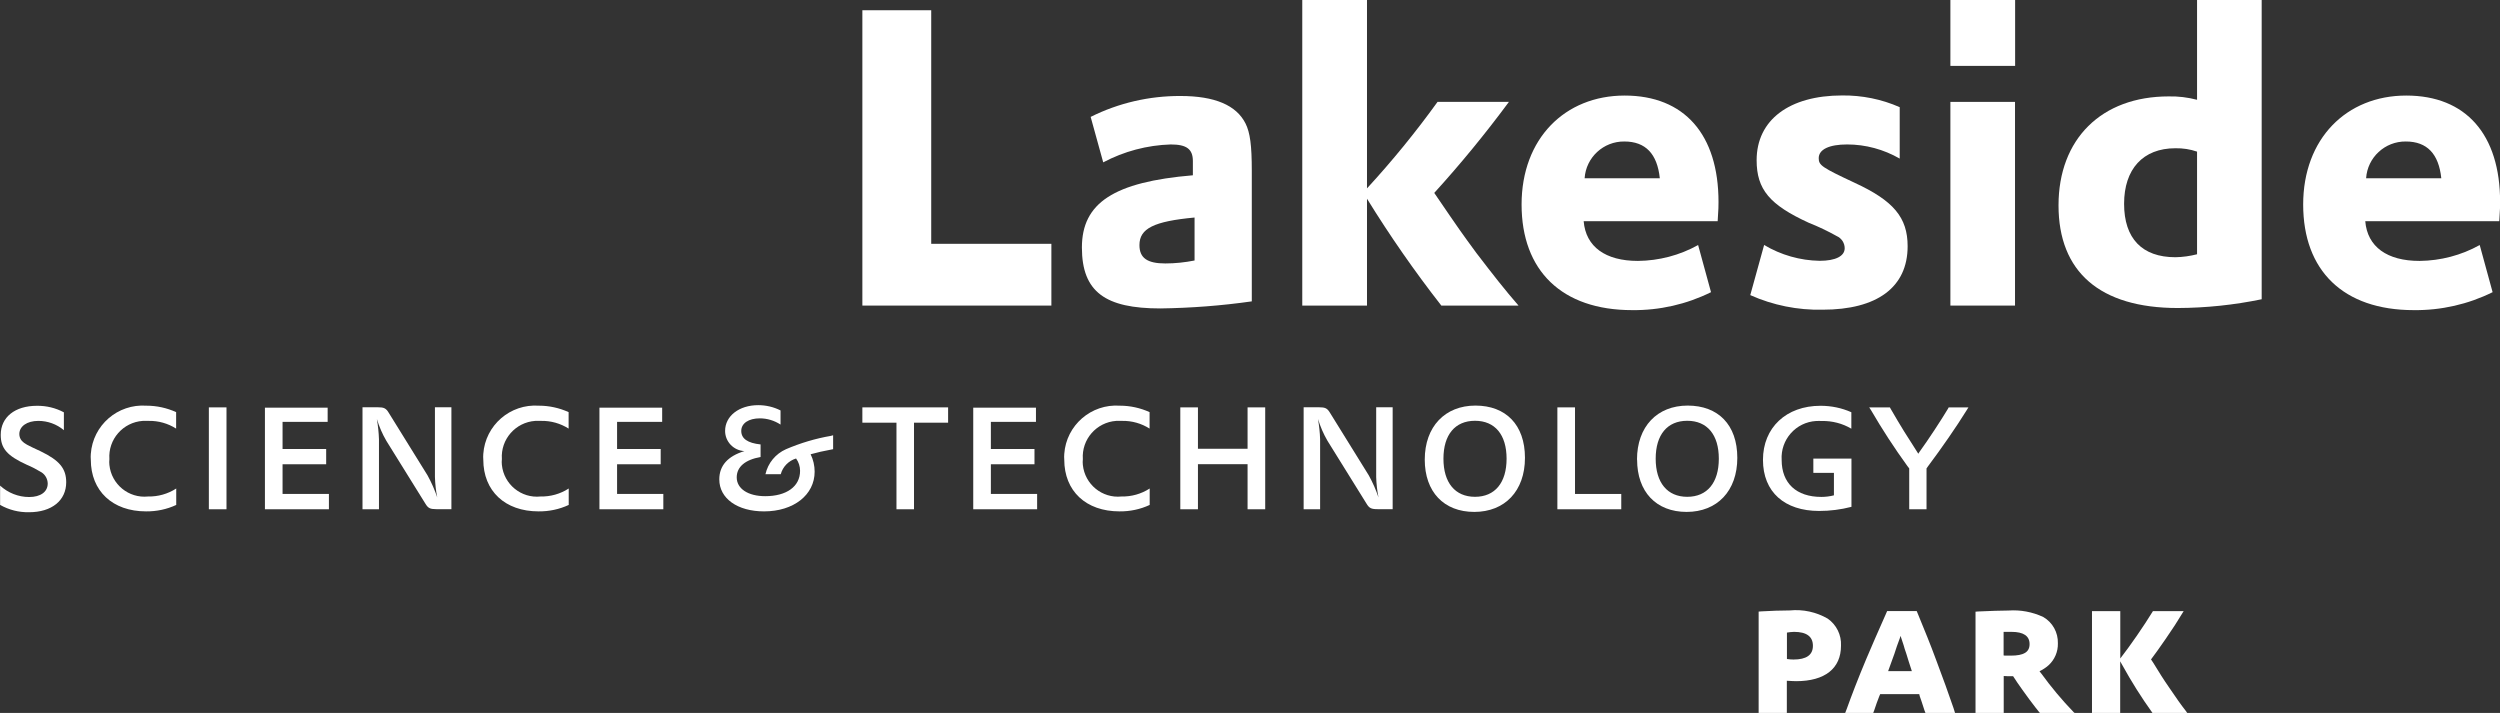 <svg xmlns="http://www.w3.org/2000/svg" xmlns:xlink="http://www.w3.org/1999/xlink" id="Ebene_1" viewBox="0 0 236.76 67.52"><rect x="0" y="0" width="236.76" height="67.52" fill="#333333" stroke="none"/><defs><style>      .st0 {        fill: #fff;      }      .st1 {        fill: none;      }      .st2 {        clip-path: url(#clippath);      }    </style><clipPath id="clippath"><rect class="st1" width="236.76" height="67.52"></rect></clipPath></defs><g class="st2"><g id="Gruppe_7"><path id="Pfad_85" class="st0" d="M0,47.81c.84.48,1.79.72,2.75.7,2.16,0,3.52-1.12,3.52-2.84,0-1.3-.64-2.07-2.42-2.93-1.38-.64-1.5-.71-1.78-.99-.16-.18-.24-.41-.24-.64,0-.73.72-1.25,1.8-1.25.89,0,1.74.31,2.42.88v-1.69c-.78-.42-1.66-.63-2.55-.62-2.09,0-3.43,1.08-3.43,2.75,0,1.28.59,1.98,2.48,2.84.48.2.93.44,1.38.71.36.23.58.63.59,1.06,0,.79-.68,1.28-1.76,1.28-1.02,0-2-.39-2.75-1.08v1.82Z"></path><path id="Pfad_86" class="st0" d="M16.68,46.27c-.79.51-1.72.77-2.66.75-1.83.19-3.47-1.15-3.66-2.99-.02-.18-.02-.37,0-.55-.13-1.87,1.29-3.49,3.16-3.62.19-.01.37,0,.56,0,.92-.02,1.83.24,2.6.73v-1.56c-.88-.4-1.84-.61-2.81-.61-2.72-.19-5.08,1.85-5.27,4.57-.01.18-.02.36,0,.54,0,2.97,2.06,4.9,5.23,4.9.99.01,1.96-.19,2.86-.61v-1.58Z"></path><rect id="Rechteck_28" class="st0" x="19.78" y="38.58" width="1.67" height="9.65"></rect><path id="Pfad_87" class="st0" d="M25.09,48.23h6.06v-1.45h-4.39v-2.81h4.13v-1.45h-4.13v-2.57h4.27v-1.34h-5.94v9.61Z"></path><path id="Pfad_88" class="st0" d="M34.33,48.23h1.56v-6.62c-.02-.65-.09-1.29-.2-1.93.22.72.52,1.42.9,2.07l3.69,5.94c.26.44.46.53,1.04.53h1.43v-9.65h-1.56v6.6c.02.65.09,1.3.22,1.94-.24-.72-.55-1.42-.92-2.09l-3.67-5.92c-.26-.44-.46-.53-1.04-.53h-1.45v9.65Z"></path><path id="Pfad_89" class="st0" d="M53.85,46.27c-.79.51-1.72.77-2.66.75-1.83.19-3.47-1.15-3.66-2.99-.02-.18-.02-.37,0-.55-.13-1.87,1.29-3.49,3.16-3.62.19-.01.37,0,.56,0,.92-.02,1.83.24,2.6.73v-1.56c-.88-.4-1.84-.61-2.81-.61-2.72-.19-5.08,1.85-5.27,4.57-.01.18-.02.36,0,.54,0,2.97,2.06,4.9,5.23,4.9.99.01,1.96-.19,2.86-.61v-1.58Z"></path><path id="Pfad_90" class="st0" d="M56.77,48.23h6.05v-1.45h-4.38v-2.81h4.13v-1.45h-4.13v-2.57h4.27v-1.34h-5.94v9.61Z"></path><path id="Pfad_91" class="st0" d="M73.94,44.91c.19-.71.74-1.27,1.45-1.49.25.34.38.75.38,1.17,0,1.49-1.29,2.4-3.3,2.4-1.63,0-2.7-.71-2.7-1.78,0-.99.79-1.67,2.26-1.93v-1.19c-1.23-.13-1.83-.55-1.83-1.28s.71-1.19,1.76-1.19c.7,0,1.38.21,1.96.59v-1.34c-.65-.33-1.38-.5-2.11-.5-1.82,0-3.14,1.03-3.14,2.44,0,1.02.81,1.86,1.83,1.91-1.58.48-2.38,1.38-2.38,2.68,0,1.8,1.71,3.03,4.24,3.03,2.8,0,4.79-1.56,4.79-3.76,0-.57-.13-1.14-.38-1.65.64-.18,1.23-.31,1.93-.44l.2-.04v-1.32l-.22.06c-1.46.25-2.88.68-4.24,1.26-.99.44-1.71,1.31-1.95,2.37h1.46Z"></path><path id="Pfad_92" class="st0" d="M84.89,48.23h1.67v-8.2h3.23v-1.45h-8.12v1.45h3.23v8.2Z"></path><path id="Pfad_93" class="st0" d="M92.17,48.23h6.05v-1.45h-4.38v-2.81h4.13v-1.45h-4.13v-2.57h4.27v-1.34h-5.94v9.61Z"></path><path id="Pfad_94" class="st0" d="M108.87,46.27c-.79.51-1.72.77-2.66.75-1.83.19-3.47-1.15-3.66-2.99-.02-.18-.02-.37,0-.55-.13-1.87,1.29-3.49,3.16-3.62.19-.01.37,0,.56,0,.92-.02,1.83.24,2.6.73v-1.56c-.88-.4-1.84-.61-2.81-.61-2.72-.19-5.08,1.85-5.27,4.57-.01.18-.02.36,0,.54,0,2.97,2.05,4.9,5.23,4.9.99.01,1.96-.19,2.86-.61v-1.58Z"></path><path id="Pfad_95" class="st0" d="M111.78,48.23h1.67v-4.27h4.7v4.27h1.67v-9.65h-1.67v3.92h-4.7v-3.92h-1.67v9.65Z"></path><path id="Pfad_96" class="st0" d="M123.46,48.23h1.56v-6.62c-.02-.65-.09-1.29-.2-1.93.22.72.52,1.42.9,2.07l3.69,5.94c.26.44.46.53,1.05.53h1.43v-9.65h-1.56v6.6c.02.65.09,1.3.22,1.94-.24-.72-.55-1.42-.92-2.09l-3.67-5.92c-.26-.44-.46-.53-1.05-.53h-1.45v9.65Z"></path><path id="Pfad_97" class="st0" d="M134.93,43.53c0,3.04,1.8,4.95,4.69,4.95s4.8-1.98,4.8-5.12-1.82-4.95-4.69-4.95-4.8,1.98-4.8,5.12M136.7,43.44c0-2.27,1.1-3.59,2.99-3.59s2.99,1.32,2.99,3.59-1.1,3.61-2.99,3.61-2.99-1.34-2.99-3.61"></path><path id="Pfad_98" class="st0" d="M147.49,48.23h6.05v-1.45h-4.38v-8.2h-1.67v9.65Z"></path><path id="Pfad_99" class="st0" d="M155.04,43.53c0,3.04,1.8,4.95,4.69,4.95s4.8-1.98,4.8-5.12-1.82-4.95-4.7-4.95-4.8,1.98-4.8,5.12M156.8,43.44c0-2.27,1.1-3.59,2.99-3.59s2.99,1.32,2.99,3.59-1.1,3.61-2.99,3.61-2.99-1.34-2.99-3.61"></path><path id="Pfad_100" class="st0" d="M171.74,44.78h1.94v2.13c-.39.1-.79.15-1.19.15-2.37,0-3.76-1.3-3.76-3.5-.12-1.92,1.34-3.58,3.27-3.69.18-.01.36,0,.53,0,.98-.02,1.96.23,2.8.73v-1.56c-.92-.41-1.91-.61-2.92-.61-3.25,0-5.45,2.07-5.45,5.12s2.05,4.84,5.32,4.84c1.03,0,2.06-.13,3.06-.39v-4.57h-3.61v1.34Z"></path><path id="Pfad_101" class="st0" d="M180.78,48.23h1.67v-3.87l.17-.24c1.28-1.71,2.64-3.67,3.65-5.3l.15-.24h-1.87l-.07.13c-.62,1.04-1.87,2.95-2.7,4.09l-.11.17c-.18-.28-.29-.46-.57-.9l-.77-1.21c-.35-.57-.83-1.36-1.28-2.15l-.07-.13h-1.96l.17.26c1.06,1.82,2.21,3.59,3.45,5.3l.17.22v3.87Z"></path><path id="Pfad_102" class="st0" d="M169.22,67.52v-3.05c.41.02.64.04.88.04,2.73,0,4.25-1.21,4.25-3.36.05-1.02-.43-1.99-1.27-2.57-1.08-.62-2.33-.89-3.57-.77-.86,0-1.8.04-2.71.09l-.25.02v9.61h2.68ZM169.22,59.91c.22-.04.45-.06.68-.07,1.2,0,1.79.45,1.79,1.32s-.62,1.3-1.84,1.3c-.21,0-.42-.02-.62-.05v-2.5Z"></path><path id="Pfad_103" class="st0" d="M174.74,67.52h2.66l.09-.23c.18-.54.3-.89.48-1.34l.09-.21h3.7l.05.2.16.46.29.89.09.23h2.8l-.14-.45c-.43-1.25-1.07-3.05-1.64-4.54-.55-1.5-1.13-2.91-1.71-4.32l-.14-.34h-2.8l-.14.32c-.82,1.84-1.23,2.79-1.86,4.27-.77,1.84-1.38,3.43-1.82,4.66l-.15.39ZM178.81,63.57c.05-.13.1-.26.14-.39l.46-1.27.23-.7.23-.63c.04-.09.07-.2.12-.36.11.32.12.38.3.91.04.16.12.43.25.79.16.54.3.96.41,1.3l.11.34h-2.26Z"></path><path id="Pfad_104" class="st0" d="M187.08,67.52h2.68v-3.5c.29.02.43.02.57.02h.32c.29.45.52.79.88,1.29.38.54.96,1.32,1.23,1.66l.3.38s.07.07.14.16h3.29l-.11-.09c-1.1-1.14-2.12-2.36-3.05-3.64l-.18-.23c.31-.15.6-.34.86-.57.58-.53.9-1.29.88-2.07.03-1.03-.5-1.99-1.39-2.5-1.03-.48-2.16-.69-3.29-.61-.73,0-1.7.04-2.89.09l-.23.02v9.61ZM189.75,59.84h.75c1.14,0,1.71.39,1.71,1.16s-.57,1.09-1.77,1.09h-.57l-.12-.02v-2.23Z"></path><path id="Pfad_105" class="st0" d="M198.11,67.52h2.68v-4.89l.18.32c.87,1.58,1.83,3.11,2.88,4.57h3.29l-.14-.2c-.45-.57-.91-1.23-1.54-2.16-.63-.91-.89-1.34-1.55-2.41l-.2-.3c.43-.57.8-1.09,1.38-1.93.68-.98,1.09-1.62,1.71-2.64h-2.91c-.89,1.45-2.12,3.23-3.09,4.48v-4.48h-2.68v9.65Z"></path><path id="Pfad_106" class="st0" d="M81.67,28.94h17.9v-5.85h-11.38V.97h-6.52v27.97Z"></path><rect id="Rechteck_29" class="st0" x="184.71" width="6.13" height="6.24"></rect><path id="Pfad_107" class="st0" d="M104.47,15.38c1.98-1.05,4.16-1.63,6.4-1.7,1.5,0,2.1.43,2.1,1.58v1.34c-7.47.63-10.51,2.61-10.51,6.84s2.25,5.77,7.43,5.77c2.9-.04,5.79-.26,8.66-.67v-12.37c0-2.41-.16-3.6-.59-4.47-.87-1.74-2.92-2.61-6.17-2.61-2.95-.01-5.86.66-8.5,1.98l1.19,4.31ZM113.13,24.67c-.91.18-1.84.28-2.77.28-1.7,0-2.45-.51-2.45-1.74,0-1.58,1.38-2.25,5.22-2.61v4.07Z"></path><path id="Pfad_108" class="st0" d="M123.33,28.94h6.13v-10.12c2.16,3.5,4.51,6.88,7.04,10.12h7.31c-1.3-1.5-2.33-2.81-3.99-4.98-1.42-1.94-1.46-1.98-3.99-5.69,2.5-2.75,4.86-5.63,7.07-8.62h-6.76c-2.06,2.86-4.29,5.59-6.68,8.19V0h-6.13v28.94Z"></path><path id="Pfad_109" class="st0" d="M150.07,16.88c.13-1.97,1.78-3.5,3.76-3.48,2.02,0,3.12,1.18,3.36,3.48h-7.11ZM160.81,23.21c-1.74.97-3.7,1.48-5.69,1.5-3.08,0-4.94-1.34-5.14-3.76h12.69c.08-1.15.08-1.5.08-1.82,0-6.4-3.24-10.08-8.89-10.08s-9.76,4.07-9.76,10.32,3.8,10,10.47,10c2.59.03,5.15-.55,7.47-1.7l-1.22-4.46Z"></path><path id="Pfad_110" class="st0" d="M165.76,27.95c2.15.96,4.48,1.43,6.84,1.38,5.18,0,8.06-2.13,8.06-6.01,0-2.73-1.34-4.31-5.02-6.01-3.12-1.46-3.4-1.66-3.4-2.33,0-.83.99-1.3,2.69-1.3,1.75,0,3.47.47,4.98,1.34v-4.87c-1.72-.76-3.58-1.13-5.45-1.11-5.02,0-8.1,2.33-8.1,6.13,0,2.77,1.23,4.23,4.94,5.93.91.36,1.79.78,2.65,1.26.45.2.75.65.75,1.15,0,.75-.87,1.19-2.37,1.19-1.85-.03-3.67-.55-5.26-1.5l-1.31,4.74Z"></path><rect id="Rechteck_30" class="st0" x="184.71" y="9.65" width="6.12" height="19.29"></rect><path id="Pfad_111" class="st0" d="M208.07,9.45c-.88-.23-1.78-.34-2.69-.32-6.36,0-10.43,4.03-10.43,10.32s3.91,9.72,11.3,9.72c2.67-.01,5.33-.29,7.94-.83V0S208.07,0,208.07,0v9.45ZM208.07,24.08c-.67.17-1.36.27-2.05.28-3.16,0-4.86-1.78-4.86-5.06s1.78-5.26,4.86-5.26c.7-.01,1.39.09,2.05.32v9.72Z"></path><path id="Pfad_112" class="st0" d="M224.08,16.88c.13-1.97,1.78-3.5,3.76-3.48,2.02,0,3.12,1.18,3.36,3.48h-7.11ZM234.83,23.21c-1.74.97-3.7,1.48-5.69,1.5-3.08,0-4.94-1.34-5.14-3.76h12.69c.08-1.15.08-1.5.08-1.82,0-6.4-3.24-10.08-8.89-10.08s-9.76,4.07-9.76,10.32,3.79,10,10.47,10c2.59.03,5.15-.55,7.47-1.7l-1.22-4.46Z"></path></g></g></svg>
